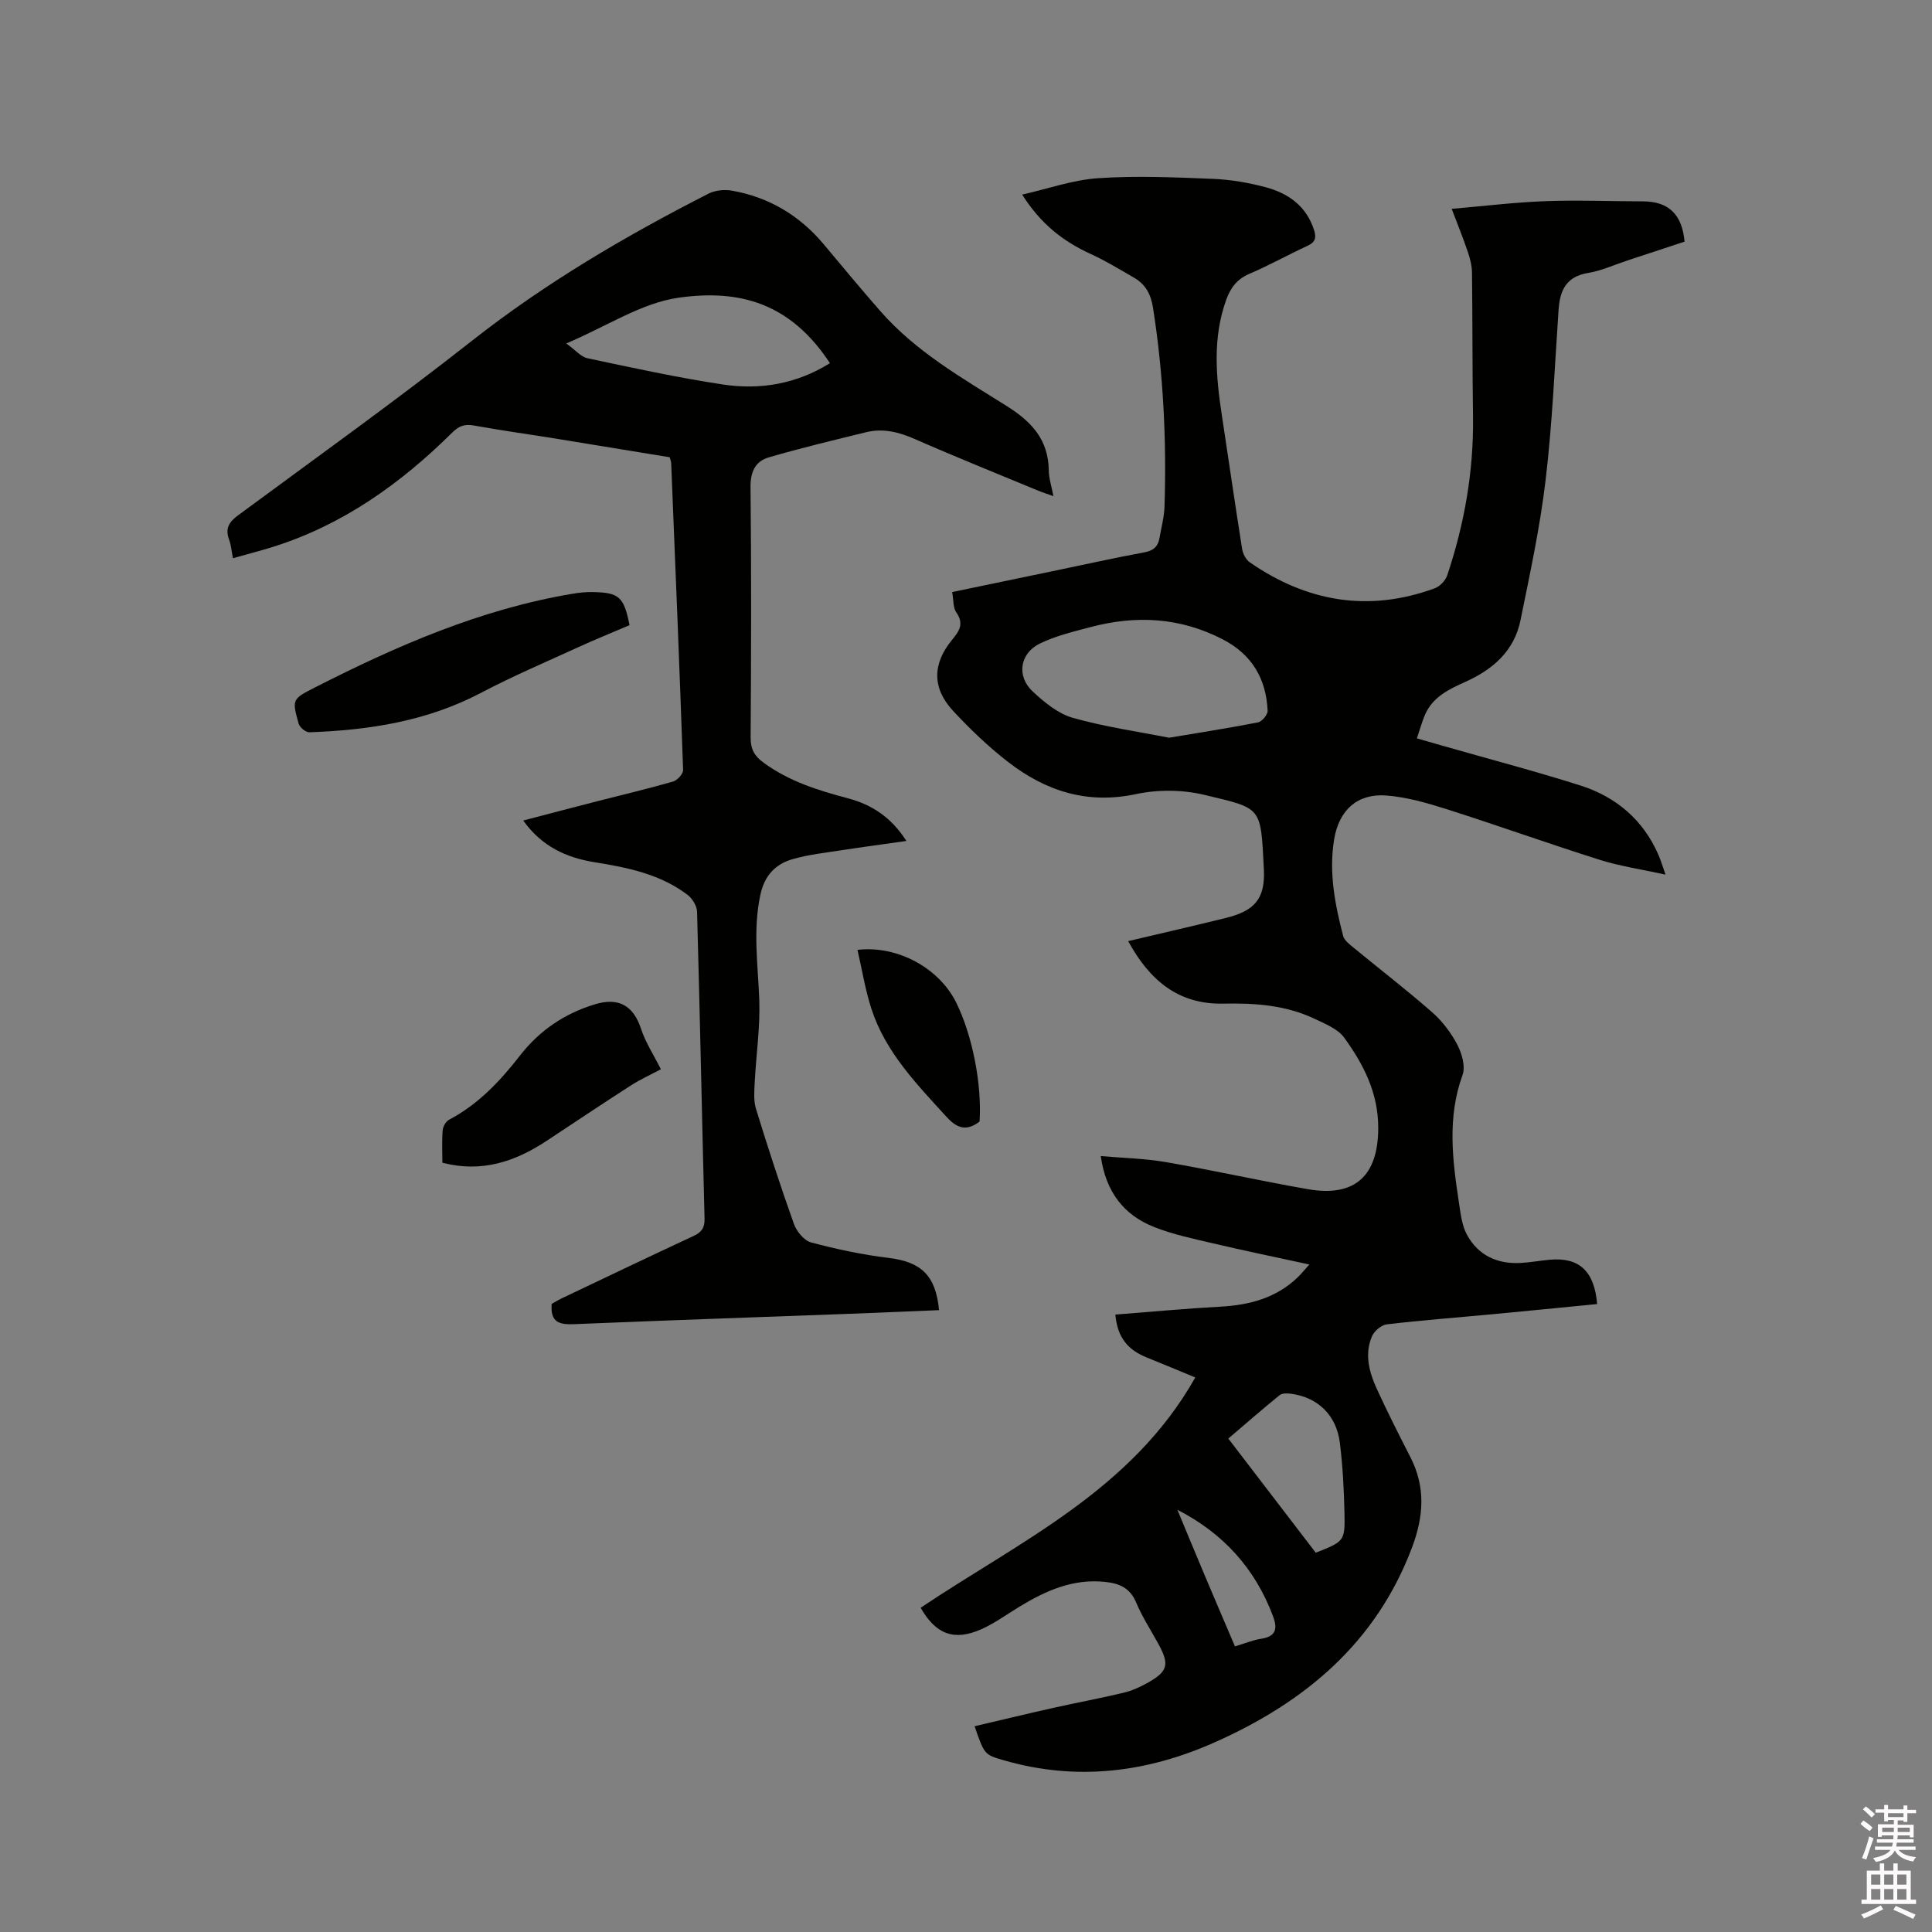 <svg enable-background="new 0 0 400 400" viewBox="0 0 400 400" xmlns="http://www.w3.org/2000/svg"><rect x="0" y="0" width="400" height="400" fill="#808080" stroke="none"/><path d="m385.2 377.6.6-.7c.6.4 1.3.9 1.9 1.5l-.6.7c-.8-.5-1.4-1-1.9-1.5zm.3 7.1c.6-1.4 1.1-2.9 1.5-4.5.3.1.6.3.9.4-.5 1.4-1 2.9-1.5 4.4zm.2-10.1.6-.6c.7.5 1.3 1.1 1.9 1.6l-.7.7c-.6-.6-1.2-1.2-1.8-1.7zm8.4-.8h.8v.9h1.8v.7h-1.8v1.8h-.8v-.3h-1.2v.9h3.3v2.6h-.8v-.4h-2.5c0 .3 0 .6-.1.8h3.4v.7h-3.5c0 .3-.1.6-.1.8h4v.7h-3.5c.7.9 1.9 1.3 3.6 1.5-.2.2-.4.5-.6.9-1.9-.3-3.2-1.1-3.8-2.3-.5 1.1-1.8 2-3.9 2.4-.2-.3-.4-.5-.6-.8 1.9-.4 3.1-.9 3.6-1.7h-3.2v-.7h3.5c.1-.2.1-.5.2-.8h-3.3v-.7h3.4c0-.2 0-.5 0-.8h-2.4v.3h-.8v-2.6h3.3v-.9h-1.2v.3h-.8v-1.8h-1.8v-.7h1.8v-.9h.8v.9h3.2zm-4.4 5.5h2.4c0-.3 0-.6 0-.9h-2.4zm1.2-3.1h3.2v-.8h-3.2zm4.4 2.2h-2.4v.9h2.5v-.9z" fill="#fcfafa"/><path d="m389.2 385.8h.9v1.5h1.9v-1.5h.9v1.5h2.7v6h1.1v.9h-11.3v-.9h1.1v-6h2.7zm.2 8.7.5.8c-1.2.6-2.5 1.3-4 1.9-.2-.3-.3-.6-.6-.8 1.6-.6 3-1.3 4.1-1.9zm-2-4.3h1.9v-2.1h-1.9zm0 3.1h1.9v-2.2h-1.9zm2.7-3.1h1.9v-2.1h-1.9zm0 3.1h1.9v-2.2h-1.9zm2.4 1.3c1.4.6 2.7 1.2 4.1 1.8l-.5.9c-1.5-.7-2.8-1.4-4.1-1.9zm2.2-6.5h-1.9v2.1h1.9zm-1.9 5.2h1.9v-2.2h-1.9z" fill="#fcfafa"/><g fill="#010100"><path d="m230.92 272.17c7.46-.58 14.61-1.25 21.77-1.64 6.01-.33 11.5-1.78 15.96-6.05.74-.71 1.38-1.51 2.44-2.68-6.98-1.52-13.47-2.85-19.91-4.37-4.11-.96-8.3-1.84-12.21-3.38-6.26-2.47-10.02-7.23-11.07-14.7 4.67.41 9.18.5 13.58 1.27 9.8 1.7 19.52 3.88 29.32 5.59 9.77 1.7 14.55-2.81 14.55-12.73 0-7.22-3.06-13.15-7.06-18.66-1.32-1.81-3.9-2.83-6.08-3.87-5.98-2.86-12.41-3.3-18.93-3.16-9.39.21-15.33-4.91-19.7-12.94 6.9-1.63 13.56-3.16 20.19-4.79 5.95-1.46 8.21-3.95 7.9-10.07-.67-13.13-.3-12.55-12.4-15.44-4.49-1.07-9.6-1.1-14.12-.13-10.12 2.15-18.7-.67-26.46-6.68-4.08-3.16-7.86-6.79-11.38-10.58-4.39-4.74-4.25-9.79-.17-14.72 1.41-1.7 2.52-3.28.87-5.61-.71-.99-.57-2.59-.87-4.25 7.44-1.55 14.56-3.03 21.68-4.51 6.01-1.25 12.01-2.59 18.05-3.7 1.86-.34 2.87-1.15 3.18-2.93.38-2.19.98-4.37 1.05-6.57.44-13.8-.24-27.54-2.39-41.21-.43-2.73-1.55-4.8-3.89-6.15-2.93-1.69-5.82-3.47-8.89-4.87-6.03-2.75-10.53-6.41-14.3-12.35 5.35-1.21 10.51-3.05 15.77-3.4 7.87-.53 15.82-.18 23.72.14 3.67.15 7.39.79 10.95 1.74 4.69 1.26 8.42 3.91 10 8.89.51 1.61.22 2.5-1.38 3.24-4.04 1.86-7.93 4.05-12.01 5.79-2.61 1.11-3.93 2.93-4.83 5.45-2.78 7.77-2.12 15.64-.92 23.56 1.42 9.32 2.76 18.65 4.24 27.96.16 1 .79 2.22 1.59 2.77 11.85 8.19 24.61 10.38 38.29 5.37 1.07-.39 2.23-1.61 2.59-2.7 3.55-10.62 5.48-21.52 5.33-32.77-.14-9.97-.09-19.93-.21-29.9-.02-1.44-.4-2.92-.87-4.3-.98-2.89-2.14-5.73-3.33-8.89 6.62-.57 12.98-1.35 19.36-1.59 6.74-.25 13.5.03 20.25.04 5.33.01 8.1 2.74 8.6 8.34-3.82 1.26-7.81 2.58-11.8 3.89-2.71.89-5.37 2.13-8.16 2.59-4.6.75-5.86 3.66-6.13 7.71-.8 11.74-1.29 23.51-2.68 35.18-1.15 9.74-3.24 19.39-5.2 29.02-1.28 6.33-5.69 10.18-11.39 12.74-3.4 1.53-6.8 3.13-8.39 6.85-.62 1.44-1.03 2.98-1.67 4.86 1.86.54 3.54 1.02 5.22 1.5 9.56 2.74 19.2 5.26 28.67 8.27 7.36 2.35 12.96 7.09 16.12 14.34.46 1.04.77 2.14 1.47 4.1-5.01-1.1-9.4-1.74-13.58-3.05-10.59-3.34-21.05-7.1-31.64-10.47-4.1-1.3-8.35-2.54-12.6-2.86-5.99-.45-9.75 3.02-10.77 8.97-1.17 6.85.14 13.51 1.84 20.1.25.96 1.36 1.77 2.22 2.48 5.39 4.44 10.94 8.7 16.19 13.31 2.11 1.85 3.93 4.24 5.23 6.73.96 1.83 1.72 4.52 1.08 6.29-3.19 8.78-2.09 17.55-.75 26.37.35 2.28.61 4.74 1.67 6.7 2.33 4.28 6.31 6.11 11.17 5.83 2.01-.12 3.99-.49 6-.67 6.06-.54 9.21 2.35 9.78 9.18-7.23.71-14.47 1.43-21.71 2.11-7.28.69-14.57 1.23-21.83 2.09-1.14.13-2.61 1.39-3.08 2.48-1.56 3.66-.61 7.34.95 10.76 2.19 4.81 4.59 9.53 7 14.24 3.17 6.18 2.78 12.22.37 18.65-7.44 19.81-22.2 32.1-40.85 40.4-14.07 6.27-28.64 8.09-43.68 3.73-4-1.16-4.01-1.11-6.06-7.05 5.47-1.28 10.87-2.59 16.29-3.8 4.85-1.09 9.74-1.98 14.57-3.14 1.72-.41 3.41-1.18 4.97-2.05 4.21-2.38 4.55-3.79 2.24-8.02-1.57-2.88-3.39-5.66-4.65-8.67-1.27-3.03-3.56-3.91-6.45-4.21-6.59-.69-12.23 1.82-17.66 5.12-2.62 1.59-5.13 3.44-7.91 4.68-5.64 2.51-9.42 1.07-12.57-4.44 20.46-13.74 43.66-24.28 56.86-47.68-3.57-1.47-6.82-2.85-10.1-4.16-3.66-1.49-6.01-3.91-6.45-8.86zm11.12-119.43c6.6-1.11 12.53-2.02 18.41-3.18.83-.16 2.04-1.61 2-2.41-.3-6.61-3.24-11.64-9.28-14.77-8.82-4.57-17.98-5.05-27.41-2.54-3.54.94-7.19 1.8-10.45 3.39-4.19 2.04-4.89 6.78-1.5 9.93 2.4 2.24 5.23 4.58 8.27 5.45 6.64 1.88 13.55 2.86 19.96 4.13zm30.37 168.73c5.88-2.32 6.07-2.38 5.95-8.16-.1-4.86-.36-9.73-.95-14.55-.7-5.76-4.55-9.45-10.1-10.2-.77-.1-1.83-.14-2.36.28-3.58 2.9-7.05 5.94-10.64 9 6.21 8.1 12.17 15.89 18.1 23.63zm-28.65-8.89c1.94 4.65 3.86 9.3 5.82 13.95 2 4.75 4.04 9.48 6.11 14.34 1.98-.6 3.66-1.31 5.41-1.58 3.11-.48 3.43-2.1 2.46-4.68-3.69-9.83-10.25-17.13-19.8-22.03z"/><path d="m48.23 115.57c-.32-1.6-.4-2.79-.8-3.85-.85-2.28-.04-3.63 1.85-5.02 16.2-11.96 32.59-23.68 48.41-36.13 15.25-12 31.81-21.71 49-30.48 1.37-.7 3.29-.89 4.83-.62 7.69 1.35 14.04 5.14 19.06 11.15 3.87 4.64 7.74 9.28 11.71 13.82 7.31 8.35 16.88 13.81 26.09 19.59 5.25 3.3 8.67 7 8.76 13.37.02 1.65.57 3.29.96 5.32-1.28-.46-2.24-.76-3.17-1.14-8.51-3.53-17.05-6.96-25.48-10.66-3.32-1.46-6.58-2.3-10.11-1.44-6.75 1.66-13.52 3.27-20.19 5.22-2.76.8-3.8 2.98-3.76 6.14.18 17.28.14 34.56.02 51.85-.02 2.43.81 3.86 2.7 5.23 5.26 3.84 11.27 5.73 17.44 7.36 4.85 1.29 8.9 3.82 12.11 8.83-4.69.67-8.99 1.24-13.28 1.9-3.44.53-6.94.91-10.26 1.86-3.53 1.01-5.81 3.35-6.67 7.28-1.6 7.31-.53 14.54-.25 21.83.21 5.66-.65 11.35-.94 17.03-.09 1.84-.27 3.82.25 5.54 2.46 7.99 5.04 15.94 7.85 23.82.56 1.56 2.1 3.47 3.56 3.86 5.27 1.41 10.66 2.55 16.08 3.21 6.69.82 9.74 3.59 10.42 10.81-6.21.25-12.4.53-18.6.76-18.95.71-37.9 1.35-56.85 2.14-2.96.12-5.08-.19-4.75-4.19.49-.27 1.26-.76 2.08-1.15 9.08-4.32 18.15-8.67 27.27-12.9 1.66-.77 2.34-1.68 2.3-3.57-.54-21.19-.96-42.39-1.55-63.58-.03-1.2-.98-2.74-1.98-3.5-5.67-4.3-12.42-5.65-19.26-6.75-5.82-.94-10.91-3.25-14.75-8.63 5.28-1.38 10.31-2.71 15.35-4 5.23-1.34 10.49-2.58 15.67-4.07.88-.25 2.11-1.59 2.08-2.39-.73-21.19-1.61-42.37-2.47-63.55-.01-.31-.15-.61-.3-1.2-7.82-1.28-15.73-2.59-23.65-3.87-5.65-.91-11.31-1.69-16.94-2.71-1.88-.34-3.09.13-4.43 1.46-10.66 10.56-22.64 19.12-37.14 23.68-2.61.82-5.26 1.49-8.27 2.34zm123.6-40.38c-8.18-12.45-18.69-15.35-31.36-13.55-7.65 1.09-14.78 5.88-23.23 9.47 1.95 1.41 3.05 2.78 4.38 3.06 9.3 1.97 18.61 4.01 28.01 5.43 7.78 1.19 15.33-.12 22.2-4.41z"/><path d="m130.34 129.43c-3.63 1.55-7.15 2.98-10.6 4.56-6.74 3.08-13.57 5.99-20.11 9.43-11.18 5.89-23.2 7.76-35.57 8.19-.75.03-2.02-1.02-2.23-1.79-1.39-4.98-1.36-5.08 3.29-7.45 17.03-8.67 34.46-16.28 53.49-19.45 1.35-.23 2.73-.37 4.1-.34 5.48.1 6.45.97 7.63 6.85z"/><path d="m91.59 240.73c0-2.29-.12-4.51.06-6.71.06-.78.66-1.84 1.32-2.19 6.06-3.19 10.59-8.02 14.72-13.33 4.02-5.16 9.2-8.67 15.48-10.57 4.94-1.5 7.97.29 9.54 5.05.94 2.85 2.64 5.45 4.12 8.4-1.99 1.06-4.2 2.06-6.21 3.35-5.88 3.77-11.68 7.67-17.51 11.51-6.5 4.28-13.41 6.6-21.52 4.49z"/><path d="m202.81 232.2c-2.91 2.24-4.87 1.2-6.93-1.06-6.14-6.74-12.54-13.32-15.45-22.23-1.29-3.95-1.94-8.12-2.9-12.25 8.33-.97 16.92 3.8 20.44 10.91 3.35 6.77 5.34 16.92 4.84 24.63z"/></g></svg>